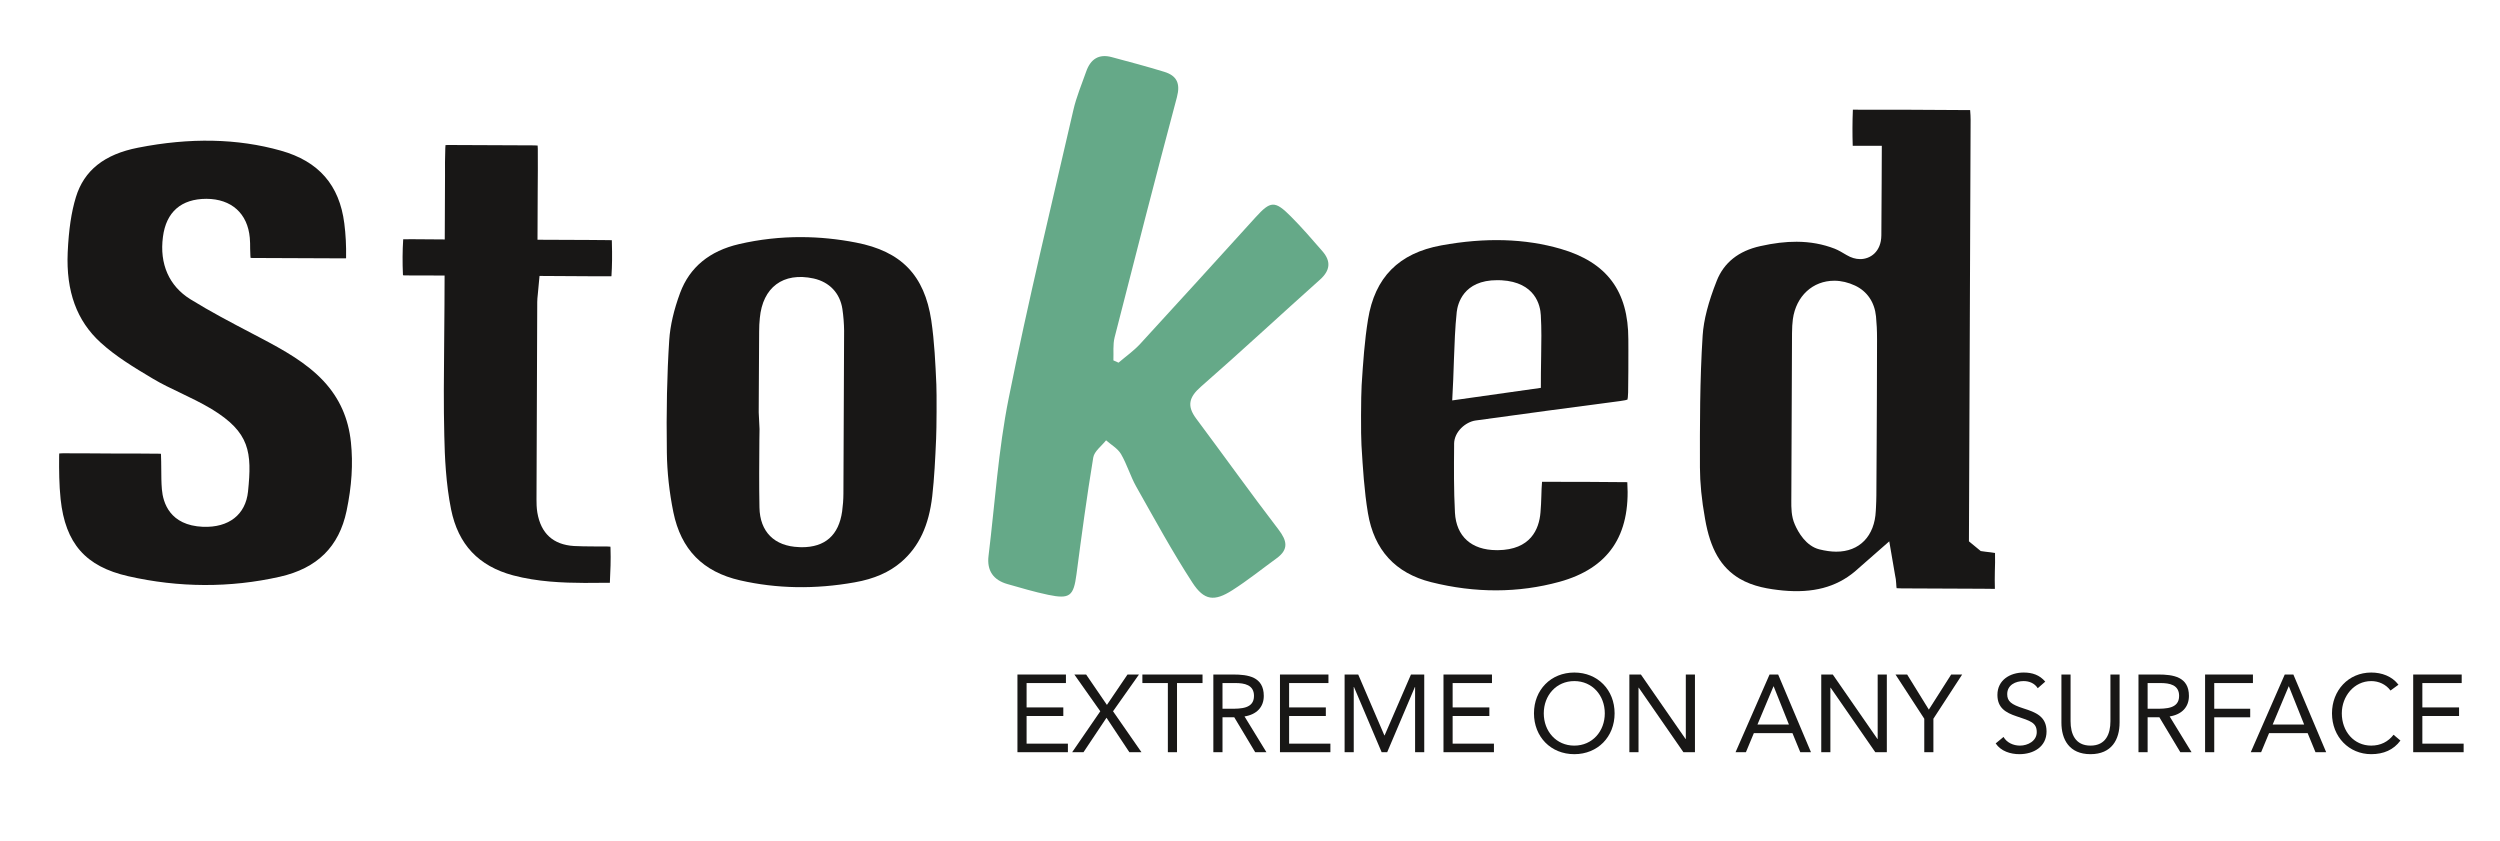<?xml version="1.0" encoding="utf-8"?>
<!-- Generator: Adobe Illustrator 16.0.4, SVG Export Plug-In . SVG Version: 6.00 Build 0)  -->
<!DOCTYPE svg PUBLIC "-//W3C//DTD SVG 1.1//EN" "http://www.w3.org/Graphics/SVG/1.1/DTD/svg11.dtd">
<svg version="1.1" id="Layer_2" xmlns="http://www.w3.org/2000/svg" xmlns:xlink="http://www.w3.org/1999/xlink" x="0px" y="0px"
	 width="550px" height="185px" viewBox="0 0 550 185" style="enable-background:new 0 0 550 185;" xml:space="preserve">
<style type="text/css">
<![CDATA[
	.st0{clip-path:url(#SVGID_10_);fill:#181716;}
	.st1{fill:#181716;}
	.st2{clip-path:url(#SVGID_2_);fill:#181716;}
	.st3{clip-path:url(#SVGID_4_);fill:#181716;}
	.st4{clip-path:url(#SVGID_6_);fill:#181716;}
	.st5{clip-path:url(#SVGID_12_);fill:#65A988;}
	.st6{clip-path:url(#SVGID_8_);fill:#181716;}
]]>
</style>
<g>
	<defs>
		<rect id="SVGID_1_" x="13" y="12.339" width="529.002" height="153.579"/>
	</defs>
	<clipPath id="SVGID_2_">
		<use xlink:href="#SVGID_1_"  style="overflow:visible;"/>
	</clipPath>
	<path class="st2" d="M412.867,97.542c-0.012,3.813-0.031,7.637-0.066,11.453c-0.002,0.864-0.046,1.709-0.081,2.571l-0.044,0.808
		c-0.238,5.556-3.585,9.019-8.726,8.994c-1.126-0.001-2.38-0.184-3.716-0.514c-2.91-0.742-4.615-3.723-5.366-5.452
		c-0.812-1.824-0.782-3.725-0.78-5.241l0.005-0.479c0.032-12.127,0.079-24.252,0.15-36.376c0.01-1.189,0.066-2.188,0.188-3.107
		c0.707-5.06,4.376-8.46,9.158-8.44c1.505,0.007,3.043,0.376,4.531,1.073c2.641,1.243,4.287,3.645,4.6,6.774
		c0.147,1.517,0.233,3.107,0.229,5.029c0,4.145-0.02,8.304-0.034,12.449L412.867,97.542z M438.867,125.7
		c0.022-0.651,0.047-1.304,0.047-1.955c0.005-0.732,0.01-1.499-0.01-2.091c-0.568-0.101-1.311-0.185-1.996-0.262l-1.146-0.16
		l-2.596-2.137l0.089-21.925c0.103-23.603,0.196-47.221,0.279-70.817c0-0.634-0.036-1.322-0.105-2.13l-13.721-0.078
		c-4.038-0.016-8.058-0.016-12.077-0.011c-0.108,2.685-0.118,5.312-0.032,7.943l0.646,0.003l5.753,0.004l-0.034,8.192
		c-0.012,3.894-0.032,7.692-0.066,11.493c-0.031,3.625-2.439,5.244-4.668,5.234c-0.994-0.004-1.966-0.293-2.983-0.893
		c-0.878-0.523-1.79-1.066-2.61-1.393c-2.606-1.008-5.346-1.519-8.375-1.532c-2.436-0.01-5.069,0.303-7.988,0.962
		c-4.782,1.054-8.015,3.63-9.593,7.634c-1.85,4.674-2.877,8.622-3.098,12.035c-0.63,9.781-0.617,20.009-0.598,29.006
		c0.01,3.396,0.369,7.118,1.133,11.362c1.151,6.646,3.499,10.68,7.583,13.116c3.005,1.779,6.49,2.311,9.515,2.612
		c6.629,0.625,11.72-0.718,15.851-4.174c0.46-0.38,0.92-0.801,1.453-1.28l6.117-5.36l1.284,7.482
		c0.112,0.539,0.225,1.114,0.24,1.766c0.018,0.461,0.054,0.81,0.094,1.059c0.248,0.021,0.606,0.043,1.123,0.043l17.848,0.079
		l2.061,0.023l0.587,0.001C438.822,128.214,438.848,126.947,438.867,125.7"/>
	<path class="st2" d="M76.247,112.389c-1.659,7.895-6.459,12.634-14.693,14.497c-10.924,2.466-22.206,2.417-33.357-0.121
		c-9.364-2.13-13.82-7.196-14.863-16.949c-0.328-3.143-0.353-6.407-0.325-9.436c0-0.254,0-0.464,0.02-0.619
		c0.173-0.016,0.422-0.036,0.726-0.036c1.298,0.003,2.59-0.003,3.888,0.002l6.723,0.043l6.498,0.014
		c1.426,0.007,2.856,0.01,4.285,0.033c0.093,0,0.169,0.019,0.25,0.019c0,0.081,0.018,0.156,0.018,0.234
		c0.05,1.036,0.047,2.091,0.06,3.124c0.013,1.443,0.008,2.94,0.136,4.454c0.251,2.958,1.737,7.932,9.033,8.252
		c5.714,0.214,9.386-2.688,9.918-7.747c0.89-8.69,0.419-13.03-8.016-18.167c-2.265-1.354-4.603-2.475-6.864-3.56
		c-2.114-1.004-4.109-1.956-5.987-3.076c-4.394-2.61-8.291-5.001-11.551-7.972c-5.256-4.781-7.632-11.274-7.252-19.865
		c0.231-4.991,0.797-8.844,1.804-12.139c1.797-5.886,6.268-9.435,13.666-10.877c11.453-2.257,21.897-2.041,31.43,0.649
		c8.315,2.335,12.886,7.574,13.954,16.001c0.315,2.438,0.436,4.955,0.391,7.489l-0.005,0.187c-0.09-0.001-0.208,0.02-0.324,0.02
		c-6.743-0.013-13.504-0.041-20.245-0.085c-0.174-0.001-0.323-0.001-0.439-0.021c-0.021-0.139-0.04-0.29-0.04-0.5
		c-0.033-0.498-0.033-1.001-0.051-1.514c0.005-0.811-0.01-1.616-0.079-2.403c-0.479-5.351-4.023-8.556-9.552-8.577
		c-5.541,0.015-8.849,2.898-9.556,8.366c-0.791,5.962,1.36,10.842,6.056,13.739c4.371,2.707,8.949,5.105,13.38,7.426l1.768,0.927
		c5.493,2.884,10.359,5.608,14.134,9.634c3.49,3.758,5.471,8.161,6.021,13.475C77.695,102.011,77.391,106.942,76.247,112.389"/>
	<path class="st2" d="M185.552,108.567c-0.006,1.361-0.109,2.688-0.281,3.932c-0.744,5.255-3.749,7.909-8.914,7.89
		c-0.187,0-0.379-0.022-0.585-0.026c-5.429-0.191-8.6-3.39-8.691-8.722c-0.097-4.973-0.057-9.998-0.019-14.85
		c0.005-0.808,0.029-1.592,0.034-2.401l-0.179-3.665l0.016-3.571c0.017-4.738,0.041-9.473,0.078-14.233
		c0.003-1.016,0.046-2.015,0.15-2.954c0.619-6.711,5.089-10.167,11.846-8.699c3.48,0.785,5.776,3.208,6.315,6.683
		c0.239,1.632,0.364,3.248,0.381,4.818C185.667,84.704,185.622,96.635,185.552,108.567 M205.998,84.617
		c-0.205-4.625-0.421-9.404-1.117-14.145c-1.504-9.907-6.588-15.184-16.546-17.105c-4.016-0.786-8.053-1.187-11.997-1.202
		c-4.647-0.02-9.262,0.498-13.72,1.532c-6.522,1.508-10.882,5.096-12.981,10.71c-1.387,3.738-2.202,7.262-2.405,10.428
		c-0.49,7.536-0.659,15.633-0.523,24.745c0.057,4.301,0.536,8.695,1.428,13.094c1.683,8.218,6.479,13.128,14.701,15.008
		c8.052,1.838,16.492,1.988,25.187,0.433c4.31-0.749,7.683-2.252,10.305-4.525c3.861-3.36,6.014-7.952,6.765-14.434
		c0.456-4.032,0.66-8.211,0.852-12.646C206.056,94.458,206.088,86.516,205.998,84.617"/>
	<path class="st2" d="M319.488,88.091l0.224-4.626c0.069-1.477,0.106-2.933,0.155-4.373c0.132-3.431,0.238-6.979,0.616-10.475
		c0.199-1.646,1.36-7.011,8.962-6.98c0.305,0.002,0.592,0.002,0.896,0.023c7.43,0.436,8.53,5.52,8.637,7.69
		c0.177,2.995,0.127,6.008,0.076,8.922c-0.022,1.229-0.047,2.473-0.052,3.74l-0.015,3.318L319.488,88.091z M319.904,97.607
		c0.034-2.627,2.516-4.784,4.726-5.098c10.62-1.474,21.215-2.89,31.834-4.284c0.915-0.108,1.367-0.24,1.579-0.318
		c0.057-0.228,0.122-0.669,0.145-1.571c0.047-3.171,0.061-6.313,0.056-9.479l-0.009-2.188c0.005-10.626-4.714-16.961-14.873-19.918
		c-7.836-2.275-16.562-2.544-26.286-0.765c-9.341,1.71-14.621,7.037-16.111,16.3c-0.759,4.677-1.085,9.434-1.406,14.477
		c-0.148,2.249-0.181,11.013-0.036,13.164c0.3,4.947,0.606,10.054,1.421,14.953c1.357,8.118,6.041,13.221,13.903,15.193
		c9.702,2.438,19.21,2.4,28.231-0.074c10.772-2.984,15.664-10.14,14.928-21.921c-6.244-0.066-12.494-0.092-18.759-0.08
		c-0.086,1.055-0.128,2.112-0.152,3.168c-0.039,1.164-0.081,2.357-0.187,3.546c-0.298,3.739-2.187,8.239-9.368,8.326l-0.304-0.004
		c-5.523-0.02-8.862-3.029-9.147-8.249c-0.264-4.935-0.226-9.902-0.184-14.694V97.607z"/>
	<path class="st2" d="M134.314,120.65c0.085,2.478-0.019,5.028-0.144,7.56h-0.292c-1.75,0.031-3.518,0.038-5.293,0.033
		c-4.739-0.02-10.324-0.237-15.689-1.659c-7.635-2.046-12.091-6.806-13.659-14.522c-1.139-5.647-1.396-11.593-1.49-16.159
		c-0.167-6.718-0.099-13.584-0.033-20.225c0.029-2.855,0.062-5.716,0.07-8.572l0.027-6.486l-3.807-0.016l-3.199,0.003
		c-0.627-0.001-1.26-0.003-1.871-0.026c-0.092,0-0.188-0.002-0.262-0.022c0-0.037-0.024-0.076-0.024-0.115
		c-0.121-2.667-0.107-5.295,0.056-7.804h0.151c0.59-0.021,1.179-0.018,1.789-0.014l7.201,0.052l0.059-13.951
		c-0.014-2.035-0.016-4.085,0.062-6.119c0-0.288,0.024-0.521,0.047-0.693c0.168,0.003,0.418-0.016,0.722-0.016
		c6.267,0.011,12.553,0.037,18.84,0.083c0.303,0,0.535,0.02,0.704,0.04c0.016,0.169,0.038,0.406,0.038,0.708
		c0.021,3.206,0.008,6.409-0.024,9.612l-0.042,10.4l11.237,0.048c1.491,0.005,2.973,0.013,4.46,0.038
		c0.268,0,0.473,0.003,0.652,0.022c-0.006,0.136,0.012,0.306,0.012,0.518c0.085,2.743,0.053,5.123-0.089,7.291
		c-0.018,0.037-0.018,0.075-0.018,0.113h-0.193c-1.559,0.014-3.124,0.007-4.685,0l-10.931-0.065l-0.384,4.103
		c-0.057,0.557-0.118,1.073-0.118,1.593c-0.06,14.506-0.122,28.988-0.163,43.474c0,0.843,0.013,1.823,0.183,2.879
		c0.777,4.608,3.488,7.077,8.06,7.365c1.274,0.059,2.555,0.086,3.827,0.091l3.548,0.017c0.267,0.018,0.474,0.018,0.646,0.039
		C134.295,120.381,134.314,120.5,134.314,120.65"/>
</g>
<polygon class="st1" points="223.838,148.394 223.838,165.485 234.938,165.485 234.938,163.602 225.85,163.602 225.85,157.52 
	233.929,157.52 233.929,155.633 225.85,155.633 225.85,150.273 234.505,150.273 234.505,148.394 "/>
<polygon class="st1" points="248.052,148.394 243.522,155.079 238.948,148.394 236.357,148.394 242.063,156.48 235.877,165.485 
	238.371,165.485 243.429,157.902 248.459,165.485 251.122,165.485 244.867,156.48 250.573,148.394 "/>
<polygon class="st1" points="251.324,148.394 251.324,150.273 256.929,150.273 256.929,165.485 258.943,165.485 258.943,150.273 
	264.556,150.273 264.556,148.394 "/>
<g>
	<defs>
		<rect id="SVGID_3_" x="13" y="12.339" width="529.002" height="153.579"/>
	</defs>
	<clipPath id="SVGID_4_">
		<use xlink:href="#SVGID_3_"  style="overflow:visible;"/>
	</clipPath>
	<path class="st3" d="M268.95,155.924h1.799c2.229,0,5.13,0,5.13-2.824c0-2.462-2.137-2.828-4.1-2.828h-2.83V155.924z
		 M266.937,148.393h4.337c3.284,0,6.758,0.483,6.758,4.707c0,2.487-1.607,4.104-4.238,4.516l4.816,7.869h-2.469l-4.602-7.679h-2.59
		v7.679h-2.013V148.393z"/>
</g>
<polygon class="st1" points="281.593,148.394 281.593,165.485 292.688,165.485 292.688,163.602 283.604,163.602 283.604,157.52 
	291.683,157.52 291.683,155.633 283.604,155.633 283.604,150.273 292.259,150.273 292.259,148.394 "/>
<polygon class="st1" points="310.412,148.394 304.613,161.789 304.562,161.789 298.809,148.394 295.813,148.394 295.813,165.485 
	297.823,165.485 297.823,151.143 297.877,151.143 303.961,165.485 305.183,165.485 311.273,151.143 311.32,151.143 311.32,165.485 
	313.334,165.485 313.334,148.394 "/>
<polygon class="st1" points="317.567,148.394 317.567,165.485 328.666,165.485 328.666,163.602 319.579,163.602 319.579,157.52 
	327.658,157.52 327.658,155.633 319.579,155.633 319.579,150.273 328.234,150.273 328.234,148.394 "/>
<g>
	<defs>
		<rect id="SVGID_5_" x="13" y="12.339" width="529.002" height="153.579"/>
	</defs>
	<clipPath id="SVGID_6_">
		<use xlink:href="#SVGID_5_"  style="overflow:visible;"/>
	</clipPath>
	<path class="st4" d="M353.055,156.937c0-3.935-2.732-7.099-6.708-7.099c-3.982,0-6.717,3.164-6.717,7.099
		c0,3.937,2.734,7.099,6.717,7.099C350.322,164.035,353.055,160.873,353.055,156.937 M337.474,156.937
		c0-5.163,3.715-8.979,8.873-8.979c5.15,0,8.865,3.815,8.865,8.979c0,5.168-3.715,8.981-8.865,8.981
		C341.188,165.918,337.474,162.104,337.474,156.937"/>
</g>
<polygon class="st1" points="370.879,148.394 370.879,162.585 370.83,162.585 360.998,148.394 358.46,148.394 358.46,165.485 
	360.474,165.485 360.474,151.287 360.521,151.287 370.351,165.485 372.89,165.485 372.89,148.394 "/>
<path class="st1" d="M390.164,150.998h0.045l3.358,8.402h-6.927L390.164,150.998z M389.301,148.394l-7.481,17.092h2.282l1.748-4.204
	h8.486l1.727,4.204h2.351l-7.219-17.092H389.301z"/>
<polygon class="st1" points="413.089,148.394 413.089,162.585 413.042,162.585 403.212,148.394 400.676,148.394 400.676,165.485 
	402.684,165.485 402.684,151.287 402.735,151.287 412.564,165.485 415.103,165.485 415.103,148.394 "/>
<polygon class="st1" points="429.259,148.394 424.344,156.114 419.572,148.394 417.008,148.394 423.339,158.121 423.339,165.485 
	425.348,165.485 425.348,158.121 431.676,148.394 "/>
<g>
	<defs>
		<rect id="SVGID_7_" x="13" y="12.339" width="529.002" height="153.579"/>
	</defs>
	<clipPath id="SVGID_8_">
		<use xlink:href="#SVGID_7_"  style="overflow:visible;"/>
	</clipPath>
	<path class="st6" d="M448.302,151.408c-0.671-1.084-1.869-1.57-3.094-1.57c-1.775,0-3.621,0.847-3.621,2.875
		c0,1.57,0.863,2.269,3.575,3.137c2.633,0.849,5.076,1.716,5.076,5.072c0,3.401-2.896,4.996-5.967,4.996
		c-1.962,0-4.073-0.65-5.223-2.367l1.725-1.424c0.72,1.257,2.158,1.908,3.621,1.908c1.724,0,3.69-1.016,3.69-2.971
		c0-2.098-1.413-2.462-4.436-3.477c-2.399-0.795-4.217-1.857-4.217-4.707c0-3.282,2.801-4.923,5.775-4.923
		c1.894,0,3.499,0.529,4.746,2.003L448.302,151.408z"/>
	<path class="st6" d="M466.309,158.967c0,3.716-1.727,6.951-6.4,6.951c-4.676,0-6.397-3.235-6.397-6.951v-10.573h2.014v10.284
		c0,2.752,1.004,5.357,4.384,5.357c3.383,0,4.384-2.605,4.384-5.357v-10.284h2.017V158.967z"/>
	<path class="st6" d="M472.477,155.924h1.801c2.227,0,5.128,0,5.128-2.824c0-2.462-2.132-2.828-4.099-2.828h-2.83V155.924z
		 M470.466,148.393h4.337c3.284,0,6.762,0.483,6.762,4.707c0,2.487-1.605,4.104-4.243,4.516l4.818,7.869h-2.469l-4.605-7.679h-2.589
		v7.679h-2.011V148.393z"/>
</g>
<polygon class="st1" points="485.119,148.394 485.119,165.485 487.133,165.485 487.133,157.806 495.045,157.806 495.045,155.922 
	487.133,155.922 487.133,150.273 495.645,150.273 495.645,148.394 "/>
<path class="st1" d="M503.51,150.998h0.046l3.358,8.402h-6.928L503.51,150.998z M502.646,148.394l-7.479,17.092h2.281l1.748-4.204
	h8.484l1.727,4.204h2.351l-7.216-17.092H502.646z"/>
<g>
	<defs>
		<rect id="SVGID_9_" x="13" y="12.339" width="529.002" height="153.579"/>
	</defs>
	<clipPath id="SVGID_10_">
		<use xlink:href="#SVGID_9_"  style="overflow:visible;"/>
	</clipPath>
	<path class="st0" d="M525.91,151.917c-1.008-1.377-2.613-2.077-4.243-2.077c-3.783,0-6.469,3.358-6.469,7.098
		c0,3.958,2.66,7.097,6.469,7.097c2.065,0,3.72-0.844,4.914-2.388l1.513,1.277c-1.513,2.054-3.715,2.994-6.427,2.994
		c-4.863,0-8.63-3.791-8.63-8.98c0-5.021,3.6-8.979,8.63-8.979c2.304,0,4.559,0.797,5.996,2.679L525.91,151.917z"/>
</g>
<polygon class="st1" points="530.903,148.394 530.903,165.485 542,165.485 542,163.602 532.917,163.602 532.917,157.52 
	540.993,157.52 540.993,155.633 532.917,155.633 532.917,150.273 541.572,150.273 541.572,148.394 "/>
<g>
	<defs>
		<rect id="SVGID_11_" x="13" y="12.339" width="529.002" height="153.579"/>
	</defs>
	<clipPath id="SVGID_12_">
		<use xlink:href="#SVGID_11_"  style="overflow:visible;"/>
	</clipPath>
	<path class="st5" d="M246.076,79.787c1.606-1.375,3.366-2.611,4.787-4.154c8.501-9.242,16.933-18.546,25.374-27.839
		c3.28-3.613,4.229-3.716,7.744-0.186c2.436,2.44,4.695,5.058,6.957,7.664c1.935,2.231,1.714,4.242-0.558,6.265
		c-8.754,7.816-17.352,15.821-26.191,23.545c-2.607,2.283-3.118,4.209-1.032,7.001c6.054,8.107,11.934,16.342,18.081,24.368
		c1.926,2.505,2.329,4.396-0.373,6.367c-3.249,2.363-6.391,4.891-9.771,7.043c-3.927,2.499-6.173,2.304-8.77-1.695
		c-4.438-6.826-8.34-14.012-12.354-21.113c-1.289-2.3-2.034-4.916-3.363-7.184c-0.725-1.217-2.156-2.014-3.271-2.999
		c-0.974,1.25-2.589,2.397-2.819,3.779c-1.41,8.531-2.564,17.113-3.692,25.695c-0.632,4.77-1.434,5.517-6.225,4.518
		c-3.018-0.633-5.989-1.52-8.958-2.364c-3.101-0.88-4.567-2.959-4.163-6.212c1.414-11.568,2.146-23.266,4.431-34.658
		c4.251-21.236,9.371-42.288,14.225-63.396c0.663-2.908,1.848-5.695,2.837-8.518c0.942-2.678,2.75-3.919,5.598-3.15
		c3.869,1.041,7.743,2.061,11.572,3.239c2.746,0.842,3.586,2.55,2.78,5.577c-4.688,17.583-9.212,35.205-13.705,52.838
		c-0.408,1.605-0.196,3.375-0.269,5.066C245.321,79.453,245.703,79.619,246.076,79.787"/>
</g>
</svg>
